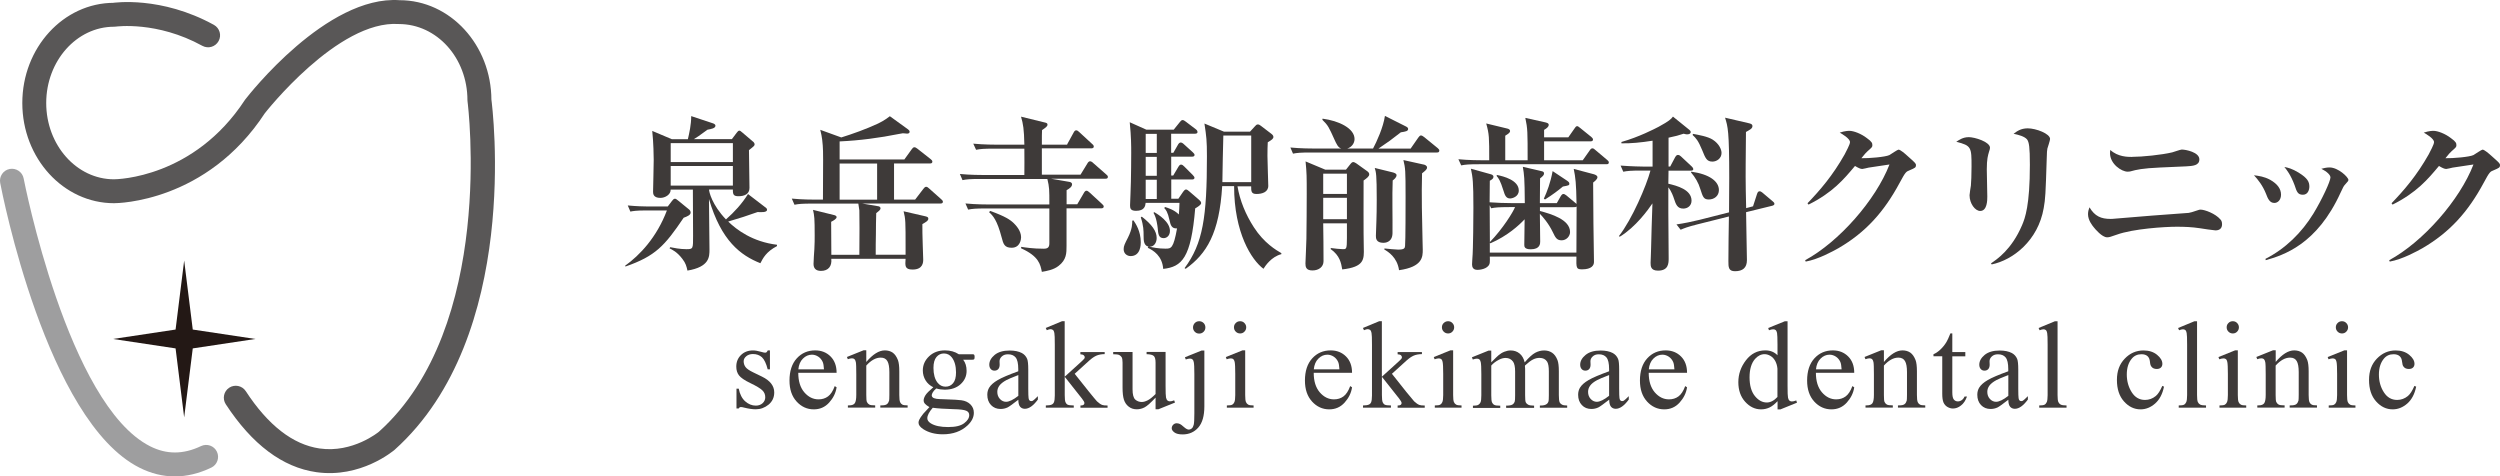 <?xml version="1.0" encoding="UTF-8"?>
<svg id="Layer_2" data-name="Layer 2" xmlns="http://www.w3.org/2000/svg" viewBox="0 0 390 74.32">
  <defs>
    <style>
      .cls-1 {
        fill: #231815;
      }

      .cls-1, .cls-2, .cls-3, .cls-4 {
        stroke-width: 0px;
      }

      .cls-2 {
        fill: #3e3a39;
      }

      .cls-3 {
        fill: #595757;
      }

      .cls-4 {
        fill: #9e9e9f;
      }
    </style>
  </defs>
  <g id="Layer_1-2" data-name="Layer 1">
    <g>
      <g>
        <path class="cls-3" d="M38.29,15.48s-.06.08-.09.12c-7.94,12.16-19.92,12.37-20.42,12.37-5.83,0-10.57-5.34-10.57-11.9s4.75-11.9,10.58-11.9c.09,0,.19,0,.28-.02.06,0,6.41-.9,13.5,3,.9.49,2.03.17,2.53-.74.5-.9.17-2.03-.73-2.53C25.11-.66,17.81.42,17.5.46c.09-.01.19-.02.29-.02C9.9.44,3.48,7.45,3.48,16.07s6.42,15.63,14.31,15.63c.59,0,14.46-.16,23.54-14.06-.03.04-.06.08-.09.12.11-.15,11.47-14.67,20.97-14.01,5.97,0,10.71,5.32,10.71,11.86,0,.08,0,.17.02.25.05.35,4.43,35.12-13.84,51.5,0,0-4.05,3.36-9.26,2.6-4.15-.61-8.02-3.61-11.5-8.94-.56-.86-1.72-1.1-2.58-.54-.86.56-1.1,1.72-.54,2.58,4.11,6.28,8.86,9.85,14.14,10.6,6.9.98,11.98-3.31,12.2-3.49,19.78-17.73,15.28-53.29,15.08-54.8.01.08.02.16.02.25C76.65,7.02,70.23.03,62.33.03c-11.35-.79-23.53,14.79-24.04,15.45Z"/>
        <path class="cls-4" d="M1.51,26.36c-1.01.19-1.67,1.17-1.48,2.18.29,1.51,7.22,37.08,21.71,44.41,3.62,1.83,7.39,1.83,11.22,0,.93-.44,1.32-1.56.88-2.48-.44-.93-1.55-1.32-2.48-.88-2.77,1.32-5.37,1.33-7.94.03C10.56,63.12,3.76,28.2,3.69,27.84c-.19-1.01-1.17-1.67-2.18-1.48Z"/>
        <polygon class="cls-1" points="27.39 51.41 28.73 40.64 30.07 51.41 39.84 52.88 30.07 54.35 28.73 65.11 27.39 54.35 17.62 52.88 27.39 51.41"/>
      </g>
      <g>
        <path class="cls-2" d="M100.72,32.83c-1.45,0-2.04.1-2.38.18l-.41-.96c1.32.13,2.59.16,3.11.16h3.13l.65-.85c.13-.18.29-.36.47-.36.15,0,.26.1.49.28l1.68,1.37c.13.1.28.26.28.52,0,.36-.52.6-1.09.8-2.97,4.4-4.4,5.98-9.08,7.61l-.05-.13c2.28-1.63,4.92-4.4,6.52-8.62h-3.31ZM110.61,29.57c0,.34.44,2.35,2.64,4.66,1.32-1.16,2.51-2.46,3.44-3.96l2.66,2.04c.16.1.31.23.31.41,0,.49-1.09.36-1.48.36-2.07.72-2.3.8-4.58,1.48,1.32,1.29,3.8,3.16,7.61,3.62v.21c-1.68.88-2.17,1.86-2.59,2.67-3.08-1.22-6.11-3.49-8.02-10.01.03,3.31.08,7.32.08,7.87,0,1.14,0,2.72-3.44,3.29-.13-.62-.26-1.16-.8-1.84-.83-1.09-1.58-1.42-1.99-1.63l.1-.18c.54.1,1.48.31,2.54.31s1.03-.08,1.03-2.12c0-1.14-.03-6.16-.03-7.17h-3.47v.05c0,.72-.85,1.24-1.6,1.24-1.14,0-1.14-.7-1.14-.98,0-.21.1-4.17.1-4.97,0-.41-.03-2.69-.23-4.5l3.05,1.29h2.51c.23-.98.52-2.28.52-3.6l3.34,1.11c.16.05.44.16.44.39,0,.41-.7.52-1.24.62-1.45,1.06-1.6,1.16-2.12,1.47h5.93l.72-.96c.18-.23.28-.36.44-.36.13,0,.21.08.49.31l1.58,1.35c.13.08.31.28.31.47,0,.21-.08.28-.88.91,0,.96.08,5.07.08,5.9,0,.98-.83,1.29-1.71,1.29-.72,0-.88-.23-.88-.91v-.13h-3.73ZM104.63,22.33v2.95h9.7v-2.95h-9.7ZM114.33,28.95v-3.05h-9.7v3.05h9.7Z"/>
        <path class="cls-2" d="M141.07,24.89l1.14-1.58c.13-.18.26-.34.42-.34.18,0,.31.1.49.23l2.07,1.63c.13.1.26.23.26.39,0,.26-.21.28-.39.28h-5.59v5.64h3.29l1.27-1.66c.13-.18.28-.34.44-.34s.31.1.47.26l1.89,1.68c.16.16.26.23.26.39,0,.26-.23.28-.39.28h-12.21l2.43.41c.23.03.44.1.44.34,0,.26-.34.49-.67.75-.03.88-.05,2.36-.05,3.26-.03,1.06-.03,2.15-.03,3.23h4.66v-1.14c0-3.98,0-4.43-.31-5.64l3.39.78c.26.08.47.1.47.39,0,.34-.57.62-.93.83-.03,1.42.13,5.07.13,5.51,0,.41,0,1.58-1.66,1.58-1.24,0-1.16-.6-1.09-1.68h-11.59c.13,1.16-.47,1.89-1.6,1.89-.8,0-1.17-.39-1.17-1.09,0-.65.1-1.68.13-2.3.05-.85.05-1.58.05-2.07,0-2.82-.05-3.13-.26-4.06l3.24.8c.13.03.44.1.44.34s-.44.52-.85.72c0,1.22,0,1.71.03,5.15h4.37c.03-2.54.03-6.13,0-6.93-.03-.23-.05-.41-.16-1.06h-7.17c-1.58,0-2.15.05-2.79.18l-.42-.96c1.6.16,3.42.16,3.67.16h1.19c.03-6.57.05-7.32-.03-8.43-.03-.36-.08-1.29-.39-2.46l3.28,1.19c1.68-.52,3.93-1.32,5.74-2.17.98-.47,1.55-.93,1.84-1.14l2.82,2.04c.1.08.26.21.26.36,0,.31-.28.31-.44.31-.18,0-.34-.05-.62-.05-.21.03-.41.08-.57.1-3.08.62-6.18,1.03-9.29,1.17v2.82h10.09ZM130.98,25.51v5.64h5.85v-5.64h-5.85Z"/>
        <path class="cls-2" d="M166.48,22.51l1.01-1.84c.11-.21.23-.34.39-.34s.31.1.47.26l1.94,1.79c.16.13.34.28.34.47,0,.29-.28.29-.39.29h-7.71v4.11h6.03l1.06-1.73c.11-.21.26-.36.42-.36s.34.1.49.26l2.04,1.79c.16.13.26.23.26.39,0,.26-.21.28-.39.28h-8.49l2.85.49c.15.03.44.08.44.39,0,.41-.49.7-.85.91v2.2h1.66l1.03-1.76c.1-.18.23-.36.41-.36.16,0,.31.13.52.31l1.91,1.76c.15.13.26.26.26.39,0,.26-.23.29-.39.29h-5.41v5.85c0,1.14,0,2.17-1.24,3.13-.78.62-1.86.8-2.61.93-.23-1.16-.47-2.43-3.23-3.67v-.23c.7.1,1.84.29,3.52.29.65,0,.88-.23.88-.85v-5.43h-9.88c-1.58,0-2.15.05-2.79.18l-.42-.96c1.6.16,3.42.16,3.67.16h9.42c0-2.38,0-2.67-.31-3.98h-10.45c-1.58,0-2.15.05-2.79.18l-.41-.96c1.6.16,3.42.16,3.67.16h6.39c.03-1.09,0-2.74,0-4.11h-4.74c-1.6,0-2.15.05-2.79.18l-.44-.96c1.6.16,3.44.16,3.7.16h4.27c-.05-2.41-.18-3.21-.52-4.37l3.59.88c.36.08.54.13.54.36,0,.28-.31.49-.85.85-.03.26-.03,1.16-.03,2.28h3.96ZM154.48,32.91c2.35.85,3.11,1.37,3.67,1.91.31.31,1.14,1.16,1.14,2.2,0,.28-.13,1.63-1.48,1.63-1.14,0-1.29-.62-1.55-1.6-.72-2.74-1.35-3.39-1.97-3.96l.18-.18Z"/>
        <path class="cls-2" d="M176.82,34.38c.34.49,1.14,1.68,1.14,3.42,0,.31,0,2.15-1.58,2.15-.47,0-1.09-.31-1.09-1.09,0-.49.18-.83.67-1.79.7-1.4.67-2.2.67-2.64l.18-.05ZM183.8,31.04l.78-1.14c.16-.21.28-.34.44-.34s.31.13.49.28l1.53,1.32c.15.13.34.31.34.52,0,.28-.57.62-.93.83-.65,7.76-2.07,9.11-4.99,9.44-.15-2.04-1.55-2.9-2.41-3.29l.1-.21c.7.16,1.58.34,2.66.34.88,0,1.24,0,1.81-3.16-.88.08-1.03-.62-1.16-1.22-.31-1.4-.6-1.71-.83-1.94l.1-.18c.39.13,1.42.41,2.17,1.17.05-.6.08-1.01.1-1.81h-5.28c-.05.47-.16,1.24-1.5,1.24-.9,0-.93-.44-.93-.88,0-.13.13-3.08.13-3.65.03-1.5.05-3.03.05-4.53,0-1.03,0-2.46-.23-4.76l2.59,1.16h4.27l.96-1.19c.13-.16.26-.31.42-.31s.31.1.52.26l1.5,1.14c.18.13.31.26.31.47,0,.23-.23.26-.39.26h-3.72v2.98h.34l.7-1.22c.1-.21.28-.39.44-.39s.34.1.52.28l1.37,1.24c.15.16.28.26.28.41,0,.26-.23.28-.41.28h-3.23v2.95h.31l.83-1.4c.1-.16.21-.31.39-.31s.31.1.47.26l1.37,1.37c.13.16.26.28.26.41,0,.26-.23.28-.39.28h-3.23v3h1.11ZM178.11,33.79c1.6,1.24,2.33,2.28,2.33,3.34,0,.7-.39,1.35-1.06,1.35-.98,0-.98-.96-.98-1.73,0-.72,0-1.53-.44-2.85l.16-.1ZM178.73,20.88v2.98h1.73v-2.98h-1.73ZM178.73,24.47v2.95h1.73v-2.95h-1.73ZM180.46,31.04v-3h-1.73v3h1.73ZM180.05,33.09c.7.39,2.46,1.53,2.46,2.92,0,.78-.52,1.14-.98,1.14-.8,0-.85-.67-.93-1.58-.03-.23-.16-1.55-.65-2.36l.1-.13ZM193.04,29.03c.39,2.3,1.29,4.45,2.56,6.42,1.6,2.48,3.49,3.57,4.29,4.04v.16c-1.58.41-2.51,1.84-2.79,2.28-1.86-1.37-4.58-5.62-4.58-12.89h-1.86c-.44,7.35-2.43,10.56-5.69,12.89l-.18-.1c2.87-3.86,3.49-7.94,3.49-17.44,0-2.46-.08-3.08-.39-5.12l3.05,1.27h4.06l.78-.85c.13-.16.26-.28.44-.28.16,0,.31.08.47.21l1.6,1.22c.21.16.36.31.36.52,0,.28-.26.47-.88.83-.03.62-.05,1.16-.05,2.12,0,.75.13,4.37.13,4.68,0,.98-.96,1.27-1.84,1.27-.83,0-.83-.44-.83-1.19h-2.15ZM195.19,28.41v-7.27h-4.35c-.05,1.04-.13,6.13-.15,7.27h4.5Z"/>
        <path class="cls-2" d="M214.19,23.18c.57-1.06,1.6-3.31,1.86-5.1l3.34,1.68c.1.05.28.16.28.36,0,.34-.41.41-1.14.52-1.63,1.27-1.81,1.4-3.49,2.54h5.02l1.19-1.71c.13-.18.26-.34.41-.34.18,0,.34.13.52.26l2.12,1.73c.18.16.26.28.23.39,0,.26-.21.28-.39.28h-19.64c-1.58,0-2.15.05-2.79.18l-.41-.96c1.6.16,3.41.16,3.67.16h4.27c-.49-.13-.75-.7-1.11-1.5-.8-1.76-.93-2.1-1.84-2.98l.03-.18c2.59.34,4.99,1.53,4.99,3.18,0,.67-.47,1.29-1.14,1.48h4.01ZM209.97,26.47l.72-.91c.05-.08.23-.28.41-.28.15,0,.36.13.49.21l1.73,1.24c.16.13.28.26.28.47,0,.31-.36.59-.88.96,0,.96-.03,8.8.03,10.51.05,1.78.1,2.97-3.36,3.36-.18-1.01-.36-2.15-1.81-3.18l.03-.16c.57.08,1.47.18,1.89.18.52,0,.62,0,.62-1.73v-2.3h-3.7c.03,1.58.05,4.11.05,5.9,0,.88-.72,1.45-1.73,1.45s-1.09-.57-1.09-1.09c0-.23.15-3.29.15-3.86.03-2.33.05-4.63.05-6.96,0-2.82,0-3.23-.18-5.1l3.08,1.29h3.21ZM206.42,27.09v3.16h3.7v-3.16h-3.7ZM206.42,30.86v3.34h3.7v-3.34h-3.7ZM217.39,26.93c.16.05.47.16.47.39,0,.36-.36.65-.6.83-.1,2.28,0,5.98-.03,8.25-.03,1.48-1.27,1.48-1.42,1.48-1.17,0-1.17-.75-1.17-1.09,0-.36.08-1.99.08-2.33.03-.83.05-1.94.05-3.34,0-3.91-.1-4.22-.31-4.92l2.92.72ZM222.08,25.66c.21.05.54.18.54.47s-.26.49-.78.91c-.1,3.23,0,7.37.08,10.66,0,.41.03,1.11.03,1.24,0,1.11,0,2.69-3.7,3.21-.28-2.02-1.73-2.9-2.3-3.23l.03-.16c.44.05,1.73.18,2.12.18.96,0,1.06-.21,1.09-.57.08-.7.08-6.52.08-7.71,0-4.09-.03-4.4-.34-5.69l3.16.7Z"/>
        <path class="cls-2" d="M238.31,24.99c0-4.42,0-4.92-.36-6.6l3.13.7c.28.08.52.13.52.39,0,.34-.41.6-.72.78v1.16h3.78l.98-1.4c.1-.16.23-.34.39-.34.13,0,.23.08.49.29l1.73,1.4c.1.1.26.23.26.39,0,.26-.23.29-.41.29h-7.22v2.95h6.03l1.06-1.5c.15-.23.28-.36.44-.36s.31.1.47.26l1.84,1.55c.13.1.26.23.26.39,0,.26-.21.28-.39.28h-19.84c-1.6,0-2.15.05-2.8.18l-.44-.96c1.6.16,3.44.16,3.7.16h1.11c0-3.62,0-4.04-.47-5.74l3.23.78c.23.05.49.13.49.41,0,.31-.49.54-.75.72v3.83h3.49ZM237.87,31.69c-.03-4.04-.1-4.42-.31-5.67l2.87.67c.23.05.44.1.44.36,0,.29-.23.47-.62.78,0,.54-.03,3.23-.03,3.86h2.64l.62-1.09c.13-.21.26-.34.41-.34.13,0,.28.08.47.23l1.58,1.32c-.05-3.21-.16-4.11-.44-5.46l3.13.83c.26.08.57.21.57.47,0,.34-.52.7-.67.83.03,6.18.05,6.88.13,12.32.03.59-.36,1.22-1.86,1.22-.91,0-.91-.21-.88-1.99h-13.51c.03.28,0,.57,0,.83,0,.93-1.21,1.24-1.94,1.24-.67,0-.83-.44-.83-.85,0-.31.05-.72.05-.93.13-1.24.16-6.99.16-7.89,0-4.09-.1-4.74-.39-6.11l3.05.85c.18.05.47.13.47.41s-.21.41-.57.62c0,.31,0,.62-.03,3.36,1.09.08,2.38.13,3.47.13h2.02ZM235.41,32.31c-1.58,0-2.15.05-2.79.18l-.23-.47c0,2.61,0,2.92.03,5.74,2.04-2.1,3.62-4.68,3.93-5.46h-.93ZM240.22,32.91c1.73.47,4.71,1.32,4.71,3.29,0,.62-.54,1.29-1.32,1.29s-.98-.47-1.37-1.27c-.67-1.4-1.58-2.41-2.02-2.87,0,.62.05,3.62.05,4.32,0,.31,0,1.22-1.47,1.22-1.01,0-1.01-.44-1.01-.72,0-.75.05-3.1.05-3.96-.85.91-2.66,2.59-5.35,3.75l-.08-.13v1.58h13.51c.03-5.05.03-5.59.03-7.19-.13.1-.26.1-.52.1h-5.2v.6ZM233.49,27.29c1.09.21,3.44.83,3.44,2.43,0,.98-1.04,1.24-1.35,1.24-.65,0-.83-.54-1.03-1.19-.52-1.66-.78-1.97-1.06-2.3v-.18ZM244.54,28.25c.08.05.28.18.28.41,0,.26-.16.28-1.01.44-.67.57-1.66,1.32-2.79,2.02l-.18-.13c.49-1.06,1.03-2.46,1.37-4.3l2.33,1.55Z"/>
        <path class="cls-2" d="M260.54,26l.78-1.47c.13-.21.23-.36.44-.36.18,0,.34.1.47.23l1.66,1.55c.1.13.26.23.26.44s-.23.23-.39.23h-3.47l-.03,2.04c1.32.31,3.62.91,3.62,2.64,0,.78-.6,1.24-1.29,1.24-.93,0-1.16-.67-1.45-1.55-.08-.26-.39-1.16-.88-1.76v3.96c0,1.97.05,5.12.05,7.09,0,.75,0,1.94-1.66,1.94-1.14,0-1.16-.7-1.16-1.22,0-.62.08-1.37.08-2.28,0-.54.16-5.9.21-6.99-.65.96-2.61,3.7-5.1,5.2l-.13-.1c2.07-2.64,4.29-7.87,4.92-10.22h-1.45c-1.58,0-2.15.05-2.79.18l-.42-.96c1.6.13,3.42.16,3.67.16h1.32v-4.04c-1.84.29-3.42.44-4.86.41v-.21c2.74-.78,5.17-2.04,5.82-2.38,1.6-.88,1.91-1.16,2.22-1.58l2.56,2.07c.08.08.21.18.21.34,0,.39-.62.44-1.11.26-.78.26-1.24.39-2.35.62v4.5h.26ZM273.48,32.16l.62-1.91c.08-.21.16-.41.39-.41.15,0,.28.08.41.18l1.6,1.35c.13.1.31.26.31.41s-.08.23-.31.31l-4.11,1.01c0,1.19.13,6.42.13,7.48,0,1.19-.65,1.73-1.86,1.73-1.03,0-1.03-.65-1.03-1.58,0-1.11.05-5.95.08-6.96l-4.87,1.22c-1.63.41-2.12.62-2.66.85l-.65-.83c1.14-.16,2.48-.44,3.62-.72l4.58-1.16c.03-3.39.03-4.24.03-5.38,0-7.35-.21-7.97-.65-9.39l3.78.88c.26.08.49.13.49.44,0,.41-.49.6-1.01.91-.05,4.24-.05,6.73-.05,6.99,0,1.53.03,2.43.08,4.89l1.09-.29ZM263.83,26.78c2.87.39,4.32,1.53,4.32,2.87,0,.93-.75,1.47-1.58,1.47s-.93-.44-1.32-1.63c-.28-.96-.8-1.84-1.45-2.59l.03-.13ZM264.09,20.88c.88.16,2.33.41,3.1.91,1.01.65,1.37,1.55,1.37,2.07,0,.85-.75,1.35-1.42,1.35-.88,0-1.09-.52-1.6-1.79-.62-1.5-.96-1.86-1.48-2.35l.03-.18Z"/>
        <path class="cls-2" d="M281.61,40.59c5.28-2.87,11-9.37,13.15-14.93-.65.1-3.16.47-3.26.49-.16.03-.83.21-.98.21-.29,0-.62-.16-1.14-.47-1.76,2.1-3.47,4.14-7.25,6.03l-.16-.21c1.99-2.07,3.93-4.32,5.8-7.63.23-.47.83-1.53.83-1.91,0-.57-1.27-1.29-1.6-1.48.83-.28,1.4-.28,1.5-.28.67,0,1.84.44,2.74,1.14.8.57.85.8.85,1.11,0,.28-.08.34-.75.93-.26.23-.44.44-.96,1.09,1.11.03,3.73-.18,4.37-.49.23-.13,1.27-.85,1.42-.85.28,0,1.04.65,1.37.96,1.19,1.06,1.35,1.19,1.35,1.45,0,.39-.13.44-.96.8-.59.23-.67.28-1.55,1.91-2.48,4.63-5.35,7.79-9.57,10.25-.88.49-3.11,1.73-5.12,2.1l-.08-.21Z"/>
        <path class="cls-2" d="M307.08,21.39c1.01,0,3.36.75,3.36,1.66,0,.13-.05.34-.16.65-.16.54-.34,1.14-.34,2.72,0,1.19.08,3.05.08,4.24,0,.52,0,2.25-1.11,2.25-.78,0-1.66-1.14-1.66-2.46,0-.23.18-1.29.21-1.5.05-.57.1-1.68.1-2.95,0-3,0-3.29-2.38-3.88.42-.29,1.06-.72,1.89-.72ZM310.6,41.08c.88-.6,3.21-2.12,4.84-5.95.47-1.09,1.22-3.1,1.22-9.42,0-2.79-.13-3.54-.44-3.96-.39-.47-1.32-.72-2.1-.88.47-.36,1.11-.85,2.2-.85,1.29,0,3.49.83,3.49,1.66,0,.23-.36,1.29-.42,1.5-.05.26-.08.54-.1,1.53-.18,5.64-.21,6.26-.47,7.74-.88,5.1-4.81,8.12-8.12,8.8l-.1-.16Z"/>
        <path class="cls-2" d="M329.26,34.15c.18,0,.36,0,.54-.03,5.62-.47,6.24-.52,11.64-.91.39-.08.49-.1,1.4-.41.23-.08.31-.1.44-.1.65,0,2.33.62,3.1,1.53.13.13.26.34.26.75,0,.62-.36.96-1.03.96-.23,0-2.12-.28-2.46-.34-1.17-.18-2.35-.23-3.55-.23-1.89,0-6.83.31-9.39,1.24-.98.34-1.16.41-1.5.41-.8,0-1.89-1.32-2.07-1.55-.21-.26-.91-1.09-.91-2.07,0-.44.13-.8.23-1.06.83,1.4,1.81,1.81,3.29,1.81ZM332.6,24.47c1.6,0,4.63-.31,6.26-.7.23-.05,1.27-.44,1.5-.44.6,0,2.74.41,2.74,1.53,0,.98-1.04,1.03-2.04,1.09-1.53.08-3.05.13-4.06.18-2.82.13-3.7.34-4.63.6-.13.03-.28.05-.47.05-.93,0-2.74-1.19-2.74-2.9,0-.18.03-.31.05-.49,1.17,1.09,2.74,1.09,3.39,1.09Z"/>
        <path class="cls-2" d="M354.13,28.04c1.19.67,1.71,1.45,1.71,2.33,0,.8-.49,1.29-1.04,1.29-.75,0-1.03-.72-1.29-1.4-.52-1.32-1.27-2.25-1.89-2.92.78.1,1.6.21,2.51.7ZM353.41,40.38c3.11-1.58,5.67-4.09,7.5-7.09,1.35-2.23,2.64-5.02,2.64-5.61,0-.39-.54-.91-1.42-1.35.31-.08.78-.21,1.27-.21,1.37,0,2.95,1.53,2.95,1.94,0,.16-.05.21-.49.7-.26.28-.31.39-.72,1.27-3.7,8.15-8.95,9.78-11.69,10.56l-.03-.21ZM358.63,26.96c1.35.83,1.63,1.42,1.63,2.15,0,.47-.21,1.27-1.01,1.27s-.96-.47-1.29-1.48c-.6-1.63-1.29-2.48-1.6-2.85.54.1,1.16.23,2.28.91Z"/>
        <path class="cls-2" d="M372.72,40.59c5.28-2.87,11-9.37,13.14-14.93-.65.1-3.16.47-3.26.49-.16.03-.83.21-.98.21-.28,0-.62-.16-1.14-.47-1.76,2.1-3.47,4.14-7.24,6.03l-.16-.21c1.99-2.07,3.93-4.32,5.8-7.63.23-.47.83-1.53.83-1.91,0-.57-1.27-1.29-1.6-1.48.83-.28,1.4-.28,1.5-.28.67,0,1.84.44,2.74,1.14.8.57.85.8.85,1.11,0,.28-.08.34-.75.93-.26.23-.44.44-.96,1.09,1.11.03,3.73-.18,4.37-.49.23-.13,1.27-.85,1.42-.85.28,0,1.03.65,1.37.96,1.19,1.06,1.35,1.19,1.35,1.45,0,.39-.13.44-.96.8-.6.23-.67.28-1.55,1.91-2.48,4.63-5.36,7.79-9.57,10.25-.88.49-3.1,1.73-5.12,2.1l-.08-.21Z"/>
        <path class="cls-2" d="M120.11,54.66v2.96h-.35c-.23-.92-.54-1.55-.9-1.89-.37-.33-.84-.5-1.4-.5-.43,0-.78.12-1.05.35-.27.23-.4.49-.4.77,0,.35.1.65.29.91.19.26.58.53,1.18.82l1.38.67c1.28.62,1.92,1.45,1.92,2.47,0,.79-.3,1.42-.89,1.91-.59.48-1.26.72-1.99.72-.53,0-1.13-.09-1.81-.26-.21-.06-.38-.09-.51-.09-.15,0-.26.07-.34.22h-.35v-3.09h.35c.17.87.51,1.53,1.01,1.98.5.44,1.05.67,1.66.67.43,0,.78-.13,1.06-.38.27-.25.41-.56.41-.92,0-.43-.15-.8-.46-1.09-.31-.3-.92-.67-1.84-1.11-.92-.44-1.52-.85-1.8-1.22-.28-.36-.42-.82-.42-1.37,0-.72.24-1.32.73-1.8.49-.48,1.11-.72,1.88-.72.34,0,.75.07,1.23.21.32.09.53.14.64.14s.18-.02.23-.06c.06-.04.12-.14.2-.29h.35Z"/>
        <path class="cls-2" d="M124.53,58.16c0,1.29.31,2.3.94,3.04.63.73,1.37,1.1,2.22,1.1.57,0,1.06-.15,1.48-.46.42-.31.77-.84,1.05-1.61l.29.19c-.13.88-.52,1.67-1.16,2.38-.64.71-1.44,1.06-2.4,1.06-1.04,0-1.94-.41-2.68-1.22-.74-.81-1.11-1.9-1.11-3.27,0-1.48.38-2.64,1.14-3.47.76-.83,1.72-1.24,2.87-1.24.97,0,1.77.32,2.4.95.63.63.94,1.48.94,2.55h-5.98ZM124.53,57.62h4.01c-.03-.55-.1-.94-.2-1.16-.16-.35-.39-.63-.7-.83-.31-.2-.64-.3-.98-.3-.52,0-.99.2-1.4.61-.41.4-.65.97-.72,1.69Z"/>
        <path class="cls-2" d="M135.13,56.48c1.02-1.21,1.99-1.82,2.91-1.82.47,0,.88.12,1.22.35.34.24.61.63.82,1.17.14.38.21.96.21,1.74v3.7c0,.55.04.92.13,1.12.07.16.18.28.33.37.15.09.43.13.84.13v.35h-4.26v-.35h.18c.4,0,.69-.06.85-.19.16-.12.27-.31.34-.55.02-.09.04-.39.04-.89v-3.56c0-.79-.1-1.36-.31-1.72-.21-.36-.55-.54-1.04-.54-.75,0-1.5.41-2.25,1.24v4.59c0,.59.03.95.1,1.09.09.18.21.32.36.4.15.09.47.13.93.13v.35h-4.26v-.35h.19c.44,0,.73-.11.89-.34.15-.22.23-.65.23-1.29v-3.21c0-1.04-.02-1.68-.07-1.91-.05-.23-.12-.38-.22-.47-.1-.08-.23-.12-.39-.12-.18,0-.39.05-.64.14l-.14-.35,2.61-1.05h.41v1.82Z"/>
        <path class="cls-2" d="M145.61,60.42c-.53-.26-.94-.62-1.22-1.08-.28-.46-.43-.98-.43-1.54,0-.86.32-1.59.97-2.21.65-.62,1.48-.93,2.49-.93.83,0,1.54.2,2.15.6h1.84c.27,0,.43,0,.47.02.04.02.08.04.1.08.04.06.06.16.06.31,0,.17-.02.28-.05.34-.02.03-.05.06-.1.08-.05.02-.21.03-.49.03h-1.14c.35.45.53,1.03.53,1.74,0,.81-.31,1.5-.93,2.07-.62.57-1.45.86-2.49.86-.43,0-.87-.06-1.31-.19-.28.24-.47.45-.56.63-.1.18-.15.33-.15.46,0,.11.05.21.16.31.11.1.31.17.61.22.18.03.62.05,1.33.07,1.3.04,2.14.09,2.53.15.59.08,1.06.3,1.41.65.35.35.53.78.53,1.3,0,.71-.33,1.37-1,1.99-.98.91-2.26,1.37-3.84,1.37-1.21,0-2.24-.27-3.08-.82-.47-.32-.71-.64-.71-.98,0-.15.03-.3.1-.45.11-.23.32-.56.65-.97.04-.06.36-.4.95-1.02-.33-.2-.57-.37-.7-.53-.14-.16-.2-.33-.2-.53,0-.22.09-.48.27-.78.18-.3.6-.72,1.25-1.27ZM145.52,63.6c-.28.32-.5.62-.64.89-.15.28-.22.53-.22.76,0,.3.18.56.54.79.62.39,1.53.58,2.71.58s1.96-.2,2.49-.59c.53-.4.8-.82.8-1.27,0-.33-.16-.56-.48-.69-.33-.14-.97-.22-1.94-.24-1.42-.04-2.51-.11-3.27-.22ZM147.26,55.14c-.47,0-.86.18-1.17.55-.31.37-.47.94-.47,1.7,0,.99.21,1.76.64,2.31.33.41.74.62,1.24.62s.87-.18,1.18-.54c.31-.36.46-.92.46-1.68,0-1-.22-1.78-.65-2.34-.32-.41-.73-.62-1.24-.62Z"/>
        <path class="cls-2" d="M158.86,62.36c-.89.69-1.45,1.09-1.68,1.2-.34.16-.7.24-1.09.24-.6,0-1.1-.2-1.49-.61-.39-.41-.58-.94-.58-1.61,0-.42.1-.78.28-1.09.26-.43.71-.83,1.35-1.2.64-.38,1.71-.83,3.2-1.37v-.35c0-.88-.14-1.48-.41-1.81-.27-.33-.67-.49-1.2-.49-.4,0-.71.11-.95.33-.24.22-.36.47-.36.75l.02.55c0,.29-.08.52-.22.68-.15.16-.35.24-.59.24s-.43-.08-.58-.25c-.15-.17-.23-.39-.23-.68,0-.55.28-1.06.83-1.52.56-.46,1.34-.69,2.35-.69.77,0,1.4.13,1.9.39.37.2.65.5.83.92.11.27.17.83.17,1.66v2.94c0,.83.02,1.33.05,1.52.03.19.08.31.16.37.07.06.16.09.25.09.1,0,.19-.02.27-.07.13-.08.39-.32.77-.7v.53c-.71.96-1.38,1.44-2.03,1.44-.31,0-.56-.11-.74-.32-.18-.21-.28-.57-.28-1.09ZM158.86,61.75v-3.24c-.96.37-1.59.63-1.87.79-.5.27-.86.56-1.08.85-.22.3-.33.62-.33.98,0,.45.14.82.41,1.11.27.29.59.44.95.44.49,0,1.13-.31,1.92-.93Z"/>
        <path class="cls-2" d="M166.09,50.11v8.66l2.23-2.02c.47-.42.74-.68.82-.79.05-.07.08-.15.08-.22,0-.12-.05-.23-.16-.32-.11-.09-.28-.14-.52-.15v-.35h3.79v.32c-.52.01-.95.09-1.29.24-.34.15-.72.41-1.13.78l-2.26,2.05,2.24,2.81c.62.77,1.04,1.27,1.24,1.49.31.29.58.47.81.56.16.06.44.09.84.09v.35h-4.23v-.35c.24,0,.4-.04.49-.11.09-.07.13-.16.13-.28,0-.14-.13-.37-.38-.69l-2.69-3.4v2.85c0,.57.04.94.12,1.12.08.18.19.31.34.38s.46.12.95.12v.35h-4.36v-.35c.43,0,.75-.05.97-.16.13-.07.23-.18.29-.32.09-.21.14-.57.14-1.08v-7.92c0-1-.02-1.61-.07-1.83-.04-.22-.11-.38-.21-.46-.1-.08-.23-.13-.39-.13-.13,0-.32.05-.58.16l-.16-.35,2.53-1.05h.43Z"/>
        <path class="cls-2" d="M181.83,54.92v5.28c0,.99.02,1.6.07,1.82.05.22.13.38.23.46.11.09.23.13.37.13.2,0,.42-.05.67-.16l.13.35-2.6,1.05h-.43v-1.82c-.75.8-1.31,1.3-1.7,1.51-.39.21-.8.31-1.24.31-.49,0-.91-.14-1.26-.42-.36-.28-.6-.65-.74-1.09-.14-.44-.21-1.07-.21-1.88v-3.89c0-.4-.05-.68-.13-.83-.09-.15-.22-.27-.39-.36-.17-.08-.49-.12-.94-.12v-.35h3.02v5.82c0,.81.14,1.34.42,1.6.28.25.62.38,1.02.38.27,0,.58-.09.92-.26.34-.17.75-.5,1.23-.98v-4.91c0-.5-.09-.84-.27-1.02-.18-.18-.56-.27-1.13-.29v-.35h2.96Z"/>
        <path class="cls-2" d="M187.88,54.66v8.73c0,1.48-.31,2.58-.94,3.3-.63.72-1.45,1.08-2.45,1.08-.57,0-1-.1-1.28-.31-.28-.21-.42-.42-.42-.64s.08-.41.23-.56c.16-.16.34-.23.55-.23.17,0,.33.04.51.12.11.04.31.2.62.47.3.27.56.4.76.4.15,0,.3-.06.44-.17.15-.12.25-.31.32-.58.07-.27.1-.87.1-1.78v-6.15c0-.96-.03-1.58-.09-1.85-.04-.21-.11-.35-.21-.43-.1-.08-.22-.12-.39-.12-.18,0-.39.05-.65.14l-.13-.35,2.61-1.05h.41ZM187.07,50.11c.27,0,.5.09.69.28.19.19.28.42.28.69s-.09.49-.28.68c-.19.19-.42.28-.69.28s-.49-.09-.68-.28c-.19-.19-.28-.42-.28-.68s.1-.5.28-.69c.19-.19.42-.28.68-.28Z"/>
        <path class="cls-2" d="M194.25,54.66v6.97c0,.54.04.91.12,1.09.08.18.19.31.35.4.15.09.43.13.84.13v.35h-4.17v-.35c.42,0,.69-.04.84-.12.14-.08.26-.22.34-.41.08-.19.13-.55.13-1.09v-3.31c0-.95-.03-1.57-.09-1.86-.05-.2-.12-.35-.21-.43-.09-.08-.22-.12-.39-.12-.18,0-.39.05-.65.14l-.13-.35,2.61-1.05h.42ZM193.46,50.11c.26,0,.49.09.67.28s.28.41.28.67-.09.49-.28.68c-.18.19-.41.28-.67.28s-.49-.09-.68-.28c-.19-.19-.28-.41-.28-.68s.09-.49.28-.67c.18-.19.41-.28.68-.28Z"/>
        <path class="cls-2" d="M204.94,58.16c0,1.29.31,2.3.94,3.04.63.73,1.37,1.1,2.22,1.1.57,0,1.06-.15,1.48-.46.42-.31.77-.84,1.05-1.61l.29.19c-.13.88-.52,1.67-1.16,2.38-.64.71-1.44,1.06-2.4,1.06-1.04,0-1.94-.41-2.68-1.22-.74-.81-1.11-1.9-1.11-3.27,0-1.48.38-2.64,1.14-3.47.76-.83,1.72-1.24,2.87-1.24.97,0,1.77.32,2.4.95.63.63.94,1.48.94,2.55h-5.98ZM204.94,57.62h4.01c-.03-.55-.1-.94-.2-1.16-.16-.35-.39-.63-.7-.83-.31-.2-.64-.3-.98-.3-.52,0-.99.2-1.4.61-.41.4-.65.97-.72,1.69Z"/>
        <path class="cls-2" d="M215.57,50.11v8.66l2.23-2.02c.47-.42.74-.68.82-.79.05-.07.08-.15.08-.22,0-.12-.05-.23-.15-.32-.11-.09-.28-.14-.52-.15v-.35h3.79v.32c-.52.01-.95.09-1.29.24-.34.15-.72.41-1.13.78l-2.26,2.05,2.23,2.81c.63.77,1.04,1.27,1.24,1.49.31.29.58.47.81.56.16.06.44.09.84.09v.35h-4.23v-.35c.24,0,.4-.04.49-.11.09-.07.13-.16.13-.28,0-.14-.13-.37-.38-.69l-2.69-3.4v2.85c0,.57.04.94.12,1.12.08.18.19.31.34.38.15.08.46.12.95.12v.35h-4.36v-.35c.43,0,.75-.05.97-.16.13-.07.23-.18.29-.32.09-.21.14-.57.14-1.08v-7.92c0-1-.02-1.61-.07-1.83-.04-.22-.11-.38-.21-.46-.1-.08-.23-.13-.39-.13-.13,0-.32.05-.58.16l-.16-.35,2.53-1.05h.43Z"/>
        <path class="cls-2" d="M226.69,54.66v6.97c0,.54.04.91.12,1.09.08.18.19.31.35.4.15.09.43.13.84.13v.35h-4.17v-.35c.42,0,.7-.04.84-.12.14-.08.26-.22.34-.41.08-.19.13-.55.13-1.09v-3.31c0-.95-.03-1.57-.09-1.86-.04-.2-.11-.35-.21-.43-.1-.08-.22-.12-.39-.12-.18,0-.39.05-.65.14l-.13-.35,2.61-1.05h.42ZM225.9,50.11c.26,0,.49.09.67.28.18.18.28.41.28.67s-.09.49-.28.68c-.18.19-.41.28-.67.28s-.49-.09-.68-.28c-.19-.19-.28-.41-.28-.68s.09-.49.28-.67.41-.28.68-.28Z"/>
        <path class="cls-2" d="M232.64,56.52c.63-.63,1-1,1.12-1.09.28-.24.59-.43.92-.56.33-.13.65-.2.98-.2.54,0,1.01.16,1.4.48.39.32.65.78.79,1.38.65-.76,1.2-1.26,1.65-1.5.45-.24.91-.36,1.39-.36s.87.12,1.23.35c.36.24.64.62.85,1.16.14.37.21.94.21,1.72v3.73c0,.54.04.92.12,1.12.06.14.18.26.35.36.17.1.45.15.83.15v.35h-4.26v-.35h.18c.37,0,.66-.07.87-.22.15-.1.25-.26.31-.48.02-.11.04-.41.04-.92v-3.72c0-.71-.09-1.2-.26-1.49-.25-.4-.65-.6-1.19-.6-.34,0-.68.08-1.02.25-.34.17-.75.48-1.24.93l-.02.1.03.41v4.13c0,.59.03.96.1,1.11.07.15.19.27.37.37.18.1.49.15.93.15v.35h-4.36v-.35c.48,0,.8-.06.98-.17.18-.11.3-.28.37-.51.03-.11.05-.42.05-.94v-3.72c0-.7-.11-1.21-.31-1.51-.28-.39-.67-.59-1.17-.59-.34,0-.68.09-1.02.27-.53.27-.93.58-1.22.92v4.64c0,.57.04.94.12,1.11.08.17.19.3.35.38.15.09.47.13.93.13v.35h-4.26v-.35c.39,0,.67-.04.83-.13.16-.09.27-.22.36-.41.08-.19.12-.55.12-1.09v-3.31c0-.96-.03-1.57-.09-1.85-.05-.21-.12-.35-.21-.43-.1-.08-.22-.12-.39-.12-.18,0-.39.05-.64.14l-.14-.35,2.61-1.05h.41v1.86Z"/>
        <path class="cls-2" d="M251.02,62.36c-.89.69-1.45,1.09-1.68,1.2-.34.16-.7.24-1.09.24-.6,0-1.1-.2-1.48-.61-.39-.41-.58-.94-.58-1.61,0-.42.1-.78.28-1.09.26-.43.71-.83,1.35-1.2.64-.38,1.71-.83,3.2-1.37v-.35c0-.88-.14-1.48-.41-1.81-.27-.33-.67-.49-1.2-.49-.4,0-.71.11-.94.33-.24.22-.36.47-.36.75l.02.55c0,.29-.08.52-.22.68-.15.16-.35.24-.59.24s-.43-.08-.58-.25c-.15-.17-.23-.39-.23-.68,0-.55.28-1.06.84-1.52.56-.46,1.34-.69,2.34-.69.77,0,1.41.13,1.9.39.37.2.65.5.83.92.12.27.17.83.17,1.66v2.94c0,.83.02,1.33.05,1.52.03.19.09.31.16.37.07.06.16.09.25.09.1,0,.19-.02.27-.07.13-.08.39-.32.77-.7v.53c-.71.96-1.38,1.44-2.03,1.44-.31,0-.56-.11-.74-.32-.18-.21-.28-.57-.28-1.09ZM251.02,61.75v-3.24c-.96.37-1.59.63-1.87.79-.51.27-.87.56-1.08.85-.22.3-.33.62-.33.98,0,.45.14.82.41,1.11.27.29.59.44.95.44.49,0,1.12-.31,1.91-.93Z"/>
        <path class="cls-2" d="M257.2,58.16c0,1.29.31,2.3.94,3.04.63.73,1.37,1.1,2.22,1.1.57,0,1.06-.15,1.48-.46.42-.31.77-.84,1.05-1.61l.29.19c-.13.88-.52,1.67-1.16,2.38-.64.71-1.44,1.06-2.4,1.06-1.04,0-1.94-.41-2.68-1.22-.74-.81-1.11-1.9-1.11-3.27,0-1.48.38-2.64,1.14-3.47.76-.83,1.72-1.24,2.87-1.24.97,0,1.77.32,2.4.95.63.63.94,1.48.94,2.55h-5.98ZM257.2,57.62h4.01c-.03-.55-.1-.94-.2-1.16-.16-.35-.39-.63-.7-.83-.31-.2-.64-.3-.98-.3-.52,0-.99.2-1.4.61-.41.4-.65.97-.72,1.69Z"/>
        <path class="cls-2" d="M277.28,62.6c-.43.46-.84.78-1.24.97-.41.19-.84.29-1.31.29-.95,0-1.78-.4-2.49-1.19-.71-.79-1.06-1.81-1.06-3.05s.39-2.38,1.18-3.41c.79-1.03,1.8-1.55,3.03-1.55.77,0,1.4.25,1.9.76v-1.65c0-.99-.03-1.6-.07-1.82-.05-.23-.12-.38-.22-.46-.1-.08-.23-.12-.38-.12-.17,0-.39.05-.66.15l-.12-.35,2.59-1.05h.43v10.09c0,1,.02,1.61.07,1.83.05.22.12.37.23.46.11.09.23.13.37.13.17,0,.4-.05.69-.16l.11.35-2.59,1.05h-.44v-1.26ZM277.28,61.93v-4.42c-.04-.44-.15-.83-.34-1.19-.19-.35-.44-.62-.75-.8-.31-.18-.62-.27-.91-.27-.55,0-1.05.25-1.49.74-.57.65-.86,1.61-.86,2.87s.28,2.24.83,2.92c.55.68,1.18,1.01,1.86,1.01.57,0,1.13-.29,1.67-.87Z"/>
        <path class="cls-2" d="M283.28,58.16c0,1.29.31,2.3.94,3.04.63.73,1.37,1.1,2.22,1.1.57,0,1.06-.15,1.48-.46.42-.31.77-.84,1.05-1.61l.29.19c-.13.88-.52,1.67-1.16,2.38-.64.71-1.44,1.06-2.4,1.06-1.04,0-1.94-.41-2.68-1.22-.74-.81-1.11-1.9-1.11-3.27,0-1.48.38-2.64,1.14-3.47.76-.83,1.72-1.24,2.87-1.24.97,0,1.77.32,2.4.95.63.63.94,1.48.94,2.55h-5.98ZM283.28,57.62h4.01c-.03-.55-.1-.94-.2-1.16-.16-.35-.39-.63-.7-.83-.31-.2-.64-.3-.98-.3-.52,0-.99.2-1.4.61-.41.4-.65.97-.72,1.69Z"/>
        <path class="cls-2" d="M293.88,56.48c1.02-1.21,1.99-1.82,2.91-1.82.47,0,.88.12,1.22.35.34.24.61.63.82,1.17.14.38.21.96.21,1.74v3.7c0,.55.04.92.13,1.12.07.16.18.28.33.37.15.09.43.13.84.13v.35h-4.26v-.35h.18c.4,0,.69-.06.85-.19.16-.12.27-.31.34-.55.02-.09.04-.39.04-.89v-3.56c0-.79-.1-1.36-.31-1.72-.21-.36-.55-.54-1.04-.54-.75,0-1.5.41-2.25,1.24v4.59c0,.59.03.95.1,1.09.09.18.21.32.36.4.15.09.47.13.93.13v.35h-4.26v-.35h.19c.44,0,.73-.11.89-.34.15-.22.23-.65.23-1.29v-3.21c0-1.04-.02-1.68-.07-1.91-.05-.23-.12-.38-.22-.47-.1-.08-.23-.12-.39-.12-.18,0-.39.05-.64.14l-.14-.35,2.61-1.05h.41v1.82Z"/>
        <path class="cls-2" d="M304.56,52.02v2.9h2.03v.67h-2.03v5.61c0,.56.08.94.24,1.13.16.19.37.29.62.29.21,0,.41-.06.6-.19.19-.13.34-.32.45-.57h.38c-.22.62-.53,1.09-.94,1.4-.4.32-.82.47-1.25.47-.29,0-.57-.08-.85-.24-.28-.16-.48-.39-.62-.69-.13-.3-.2-.76-.2-1.39v-5.83h-1.37v-.32c.35-.14.7-.38,1.06-.71.36-.34.69-.73.97-1.2.15-.24.35-.69.61-1.34h.29Z"/>
        <path class="cls-2" d="M313.3,62.36c-.89.69-1.45,1.09-1.68,1.2-.34.16-.7.24-1.09.24-.6,0-1.1-.2-1.49-.61-.39-.41-.58-.94-.58-1.61,0-.42.1-.78.28-1.09.26-.43.71-.83,1.35-1.2.64-.38,1.71-.83,3.2-1.37v-.35c0-.88-.14-1.48-.41-1.81-.27-.33-.67-.49-1.2-.49-.4,0-.71.11-.95.33-.24.22-.36.47-.36.75l.02.55c0,.29-.08.52-.22.68-.15.16-.35.24-.59.24s-.43-.08-.58-.25c-.15-.17-.23-.39-.23-.68,0-.55.28-1.06.83-1.52.56-.46,1.34-.69,2.35-.69.77,0,1.4.13,1.9.39.37.2.65.5.83.92.11.27.17.83.17,1.66v2.94c0,.83.02,1.33.05,1.52s.08.31.16.37c.07.06.16.09.25.09.1,0,.19-.02.27-.07.13-.08.39-.32.77-.7v.53c-.71.96-1.38,1.44-2.03,1.44-.31,0-.56-.11-.74-.32-.18-.21-.28-.57-.28-1.09ZM313.3,61.75v-3.24c-.96.37-1.59.63-1.87.79-.5.27-.86.56-1.08.85-.22.3-.33.62-.33.98,0,.45.14.82.41,1.11.27.29.59.44.95.44.49,0,1.13-.31,1.92-.93Z"/>
        <path class="cls-2" d="M320.98,50.11v11.52c0,.54.04.9.12,1.08.08.18.2.31.36.4.17.09.47.14.92.14v.35h-4.26v-.35c.41,0,.68-.04.83-.12.15-.08.26-.22.35-.41.08-.19.13-.55.13-1.09v-7.86c0-.99-.02-1.6-.07-1.82-.04-.23-.11-.38-.21-.46-.1-.08-.22-.12-.36-.12-.16,0-.36.05-.61.15l-.16-.35,2.54-1.05h.42Z"/>
        <path class="cls-2" d="M337.58,60.33c-.23,1.14-.7,2.02-1.38,2.62-.69.6-1.44.91-2.27.91-.99,0-1.85-.41-2.59-1.24-.74-.83-1.1-1.94-1.1-3.35s.41-2.47,1.22-3.32c.81-.85,1.79-1.28,2.93-1.28.86,0,1.56.23,2.11.68.55.45.83.92.83,1.41,0,.24-.08.44-.23.58-.16.15-.37.22-.65.22-.37,0-.65-.12-.83-.37-.12-.13-.2-.39-.23-.77-.04-.38-.16-.67-.39-.87-.22-.19-.53-.29-.92-.29-.63,0-1.15.23-1.53.7-.52.62-.77,1.45-.77,2.47s.26,1.96.77,2.76c.51.8,1.2,1.2,2.07,1.2.62,0,1.18-.2,1.68-.61.35-.29.69-.82,1.02-1.58l.29.13Z"/>
        <path class="cls-2" d="M342.74,50.11v11.52c0,.54.04.9.12,1.08.08.18.2.31.36.4.17.09.47.14.92.14v.35h-4.26v-.35c.41,0,.68-.04.83-.12.15-.08.26-.22.35-.41.08-.19.13-.55.13-1.09v-7.86c0-.99-.02-1.6-.07-1.82-.04-.23-.11-.38-.21-.46-.1-.08-.22-.12-.36-.12-.16,0-.36.05-.61.15l-.16-.35,2.54-1.05h.42Z"/>
        <path class="cls-2" d="M349.1,54.66v6.97c0,.54.04.91.12,1.09.08.18.19.31.35.4.15.09.43.13.84.13v.35h-4.17v-.35c.42,0,.7-.04.84-.12.14-.08.26-.22.34-.41.08-.19.13-.55.13-1.09v-3.31c0-.95-.03-1.57-.09-1.86-.04-.2-.11-.35-.21-.43-.1-.08-.22-.12-.39-.12-.18,0-.39.05-.65.14l-.13-.35,2.61-1.05h.42ZM348.32,50.11c.26,0,.49.09.67.28.18.18.28.41.28.67s-.09.49-.28.68c-.18.19-.41.28-.67.28s-.49-.09-.68-.28c-.19-.19-.28-.41-.28-.68s.09-.49.28-.67c.18-.19.41-.28.68-.28Z"/>
        <path class="cls-2" d="M354.99,56.48c1.02-1.21,1.98-1.82,2.91-1.82.47,0,.88.12,1.22.35.34.24.61.63.82,1.17.14.38.21.96.21,1.74v3.7c0,.55.04.92.13,1.12.07.16.18.28.33.37.15.09.43.13.84.13v.35h-4.26v-.35h.18c.4,0,.69-.06.85-.19.16-.12.27-.31.34-.55.02-.09.04-.39.04-.89v-3.56c0-.79-.1-1.36-.31-1.72-.21-.36-.55-.54-1.04-.54-.75,0-1.5.41-2.25,1.24v4.59c0,.59.03.95.1,1.09.09.18.21.32.36.4.16.09.47.13.94.13v.35h-4.26v-.35h.19c.44,0,.73-.11.89-.34.15-.22.23-.65.23-1.29v-3.21c0-1.04-.02-1.68-.07-1.91-.05-.23-.12-.38-.22-.47-.1-.08-.23-.12-.39-.12-.18,0-.39.05-.64.14l-.14-.35,2.61-1.05h.41v1.82Z"/>
        <path class="cls-2" d="M366.14,54.66v6.97c0,.54.04.91.12,1.09.08.18.19.31.35.4.15.09.43.13.84.13v.35h-4.17v-.35c.42,0,.7-.04.84-.12.14-.08.26-.22.34-.41.08-.19.13-.55.13-1.09v-3.31c0-.95-.03-1.57-.09-1.86-.04-.2-.11-.35-.21-.43-.1-.08-.22-.12-.39-.12-.18,0-.39.05-.65.14l-.13-.35,2.61-1.05h.42ZM365.35,50.11c.26,0,.49.09.67.28.18.18.28.41.28.67s-.09.49-.28.68c-.18.19-.41.28-.67.28s-.49-.09-.68-.28c-.19-.19-.28-.41-.28-.68s.09-.49.28-.67c.18-.19.41-.28.68-.28Z"/>
        <path class="cls-2" d="M376.92,60.33c-.23,1.14-.7,2.02-1.38,2.62-.69.6-1.45.91-2.28.91-.99,0-1.85-.41-2.59-1.24-.74-.83-1.1-1.94-1.1-3.35s.41-2.47,1.22-3.32c.82-.85,1.79-1.28,2.93-1.28.86,0,1.56.23,2.11.68.55.45.83.92.83,1.41,0,.24-.08.44-.23.58-.16.15-.37.22-.65.22-.38,0-.65-.12-.83-.37-.12-.13-.19-.39-.23-.77-.03-.38-.16-.67-.39-.87-.22-.19-.53-.29-.92-.29-.64,0-1.15.23-1.53.7-.51.62-.77,1.45-.77,2.47s.25,1.96.77,2.76c.51.8,1.2,1.2,2.07,1.2.62,0,1.18-.2,1.68-.61.35-.29.69-.82,1.02-1.58l.29.13Z"/>
      </g>
    </g>
  </g>
</svg>